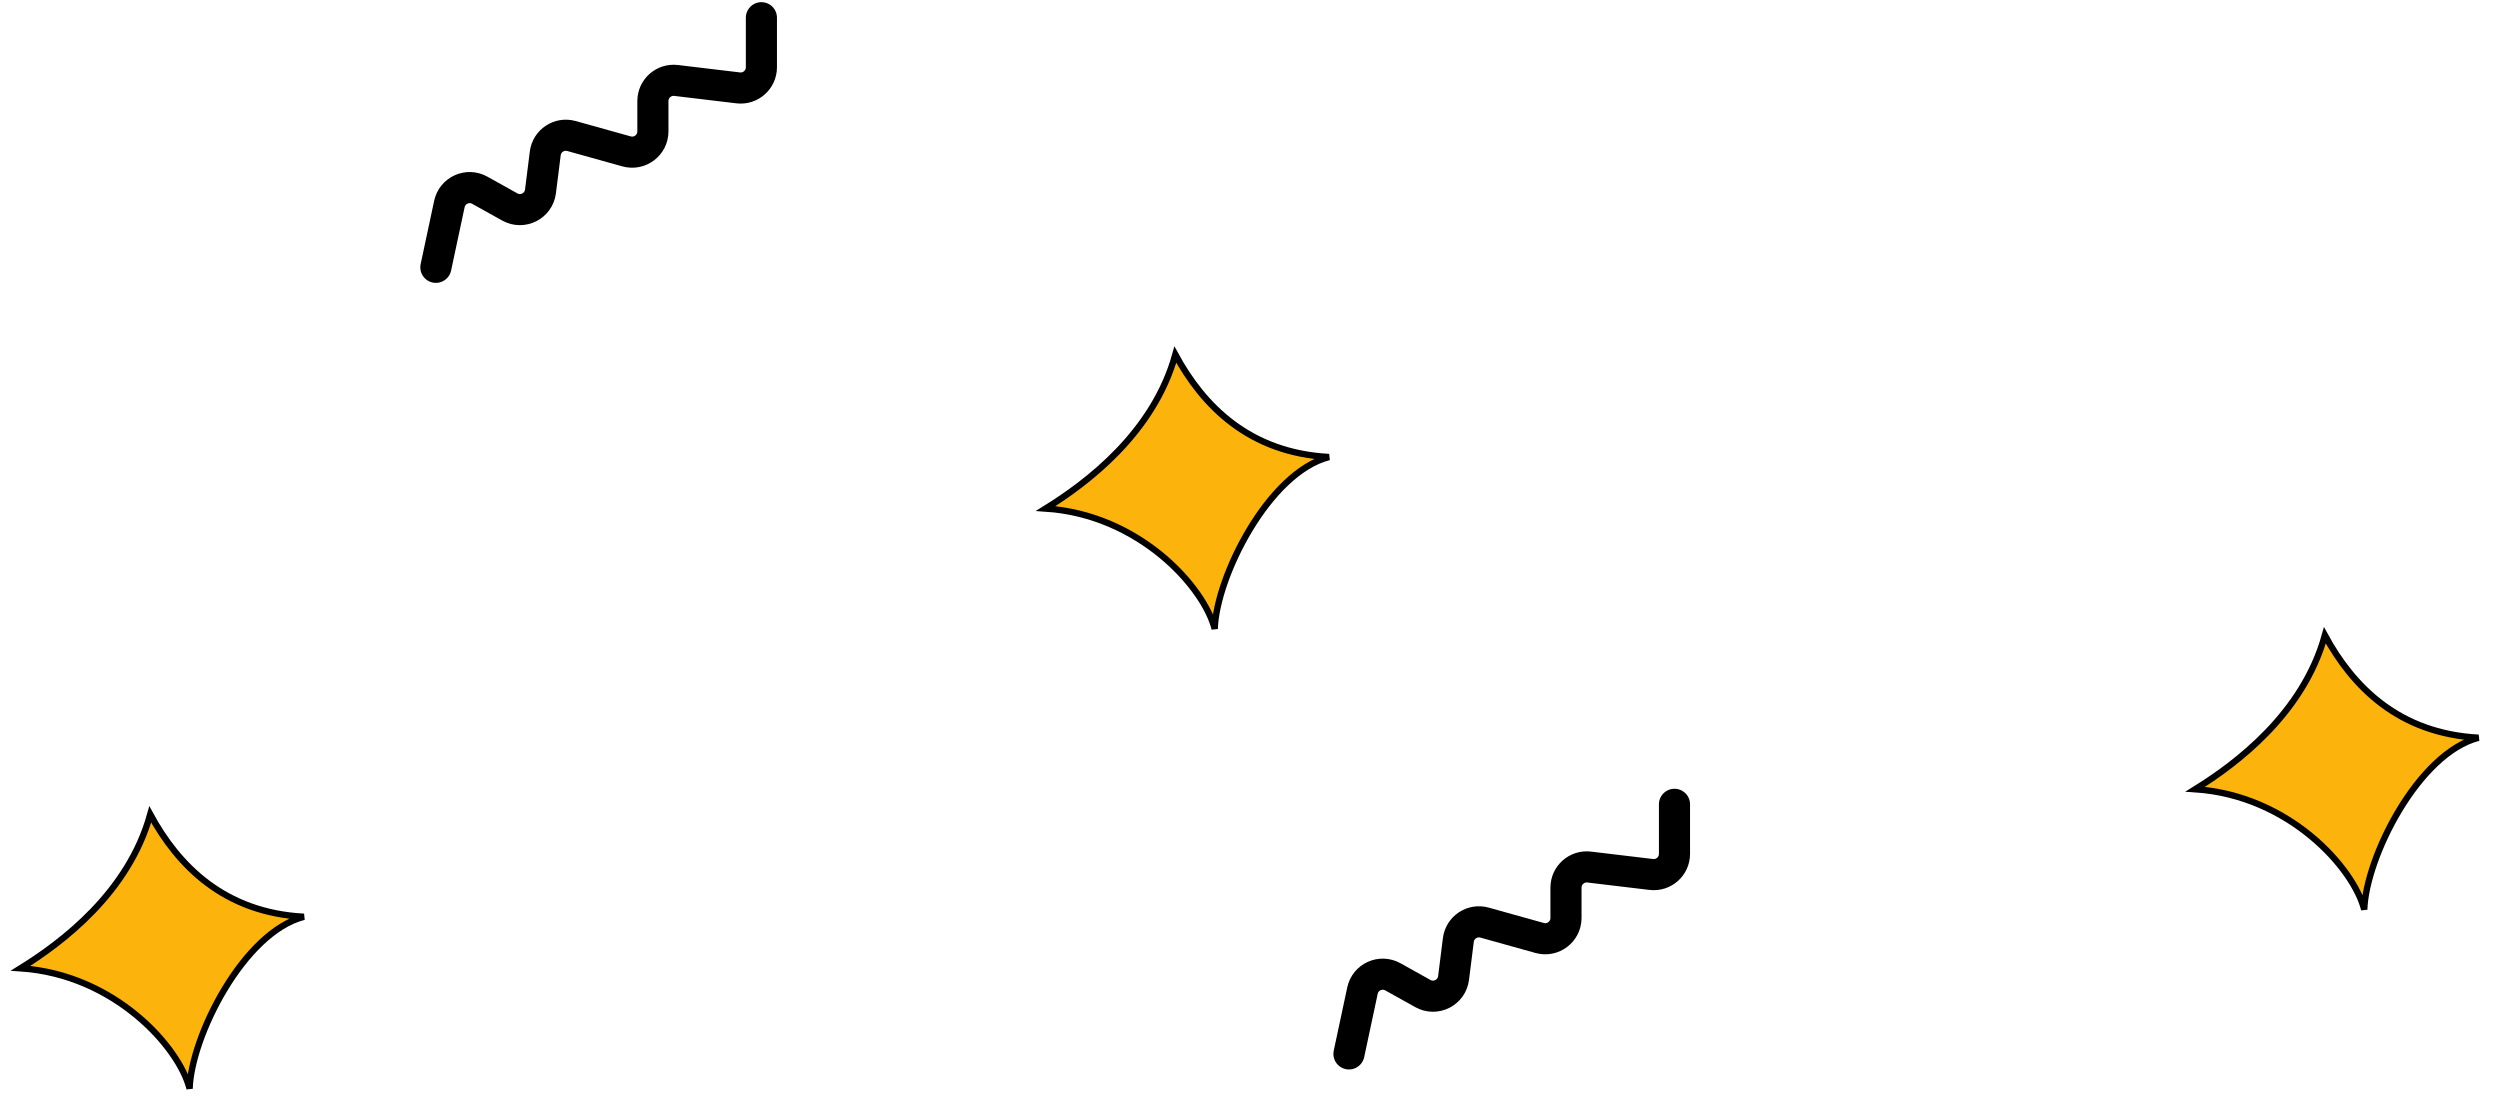 <svg width="482" height="214" viewBox="0 0 482 214" fill="none" xmlns="http://www.w3.org/2000/svg">
<path d="M226.608 68.376C222.414 83.483 209.571 93.101 201.608 98.043C219.766 99.252 232.195 113.265 234.194 121.257C234.493 111.239 244.569 91.114 256.236 88.115C240.824 87.298 231.977 78.244 226.608 68.376Z" fill="#FCB40C" stroke="black" stroke-width="1.225"/>
<path d="M448.24 122.496C444.045 137.603 431.203 147.221 423.24 152.163C441.397 153.372 453.827 167.385 455.826 175.377C456.125 165.359 466.201 145.235 477.867 142.235C462.456 141.418 453.608 132.364 448.24 122.496Z" fill="#FCB40C" stroke="black" stroke-width="1.225"/>
<path d="M28.968 157.018C24.774 172.125 11.931 181.743 3.968 186.685C22.126 187.893 34.555 201.906 36.555 209.898C36.853 199.88 46.929 179.756 58.596 176.756C43.184 175.94 34.337 166.885 28.968 157.018Z" fill="#FCB40C" stroke="black" stroke-width="1.225"/>
<path d="M84.037 51.538L86.642 39.335C87.204 36.703 90.152 35.366 92.502 36.676L98.287 39.902C100.763 41.282 103.849 39.72 104.203 36.908L105.126 29.575C105.431 27.153 107.817 25.566 110.169 26.222L120.804 29.187C123.353 29.898 125.878 27.981 125.878 25.334V19.484C125.878 17.087 127.972 15.228 130.353 15.512L142.324 16.943C144.704 17.227 146.798 15.368 146.798 12.971V3.416" stroke="black" stroke-width="6" stroke-linecap="round"/>
<path d="M260.08 203.193L262.685 190.99C263.247 188.359 266.195 187.021 268.545 188.332L274.329 191.557C276.805 192.938 279.892 191.376 280.246 188.563L281.169 181.231C281.474 178.808 283.86 177.222 286.212 177.877L296.847 180.842C299.396 181.553 301.921 179.636 301.921 176.989V171.14C301.921 168.742 304.015 166.884 306.396 167.168L318.367 168.598C320.747 168.883 322.841 167.024 322.841 164.627V155.072" stroke="black" stroke-width="6" stroke-linecap="round"/>
</svg>
